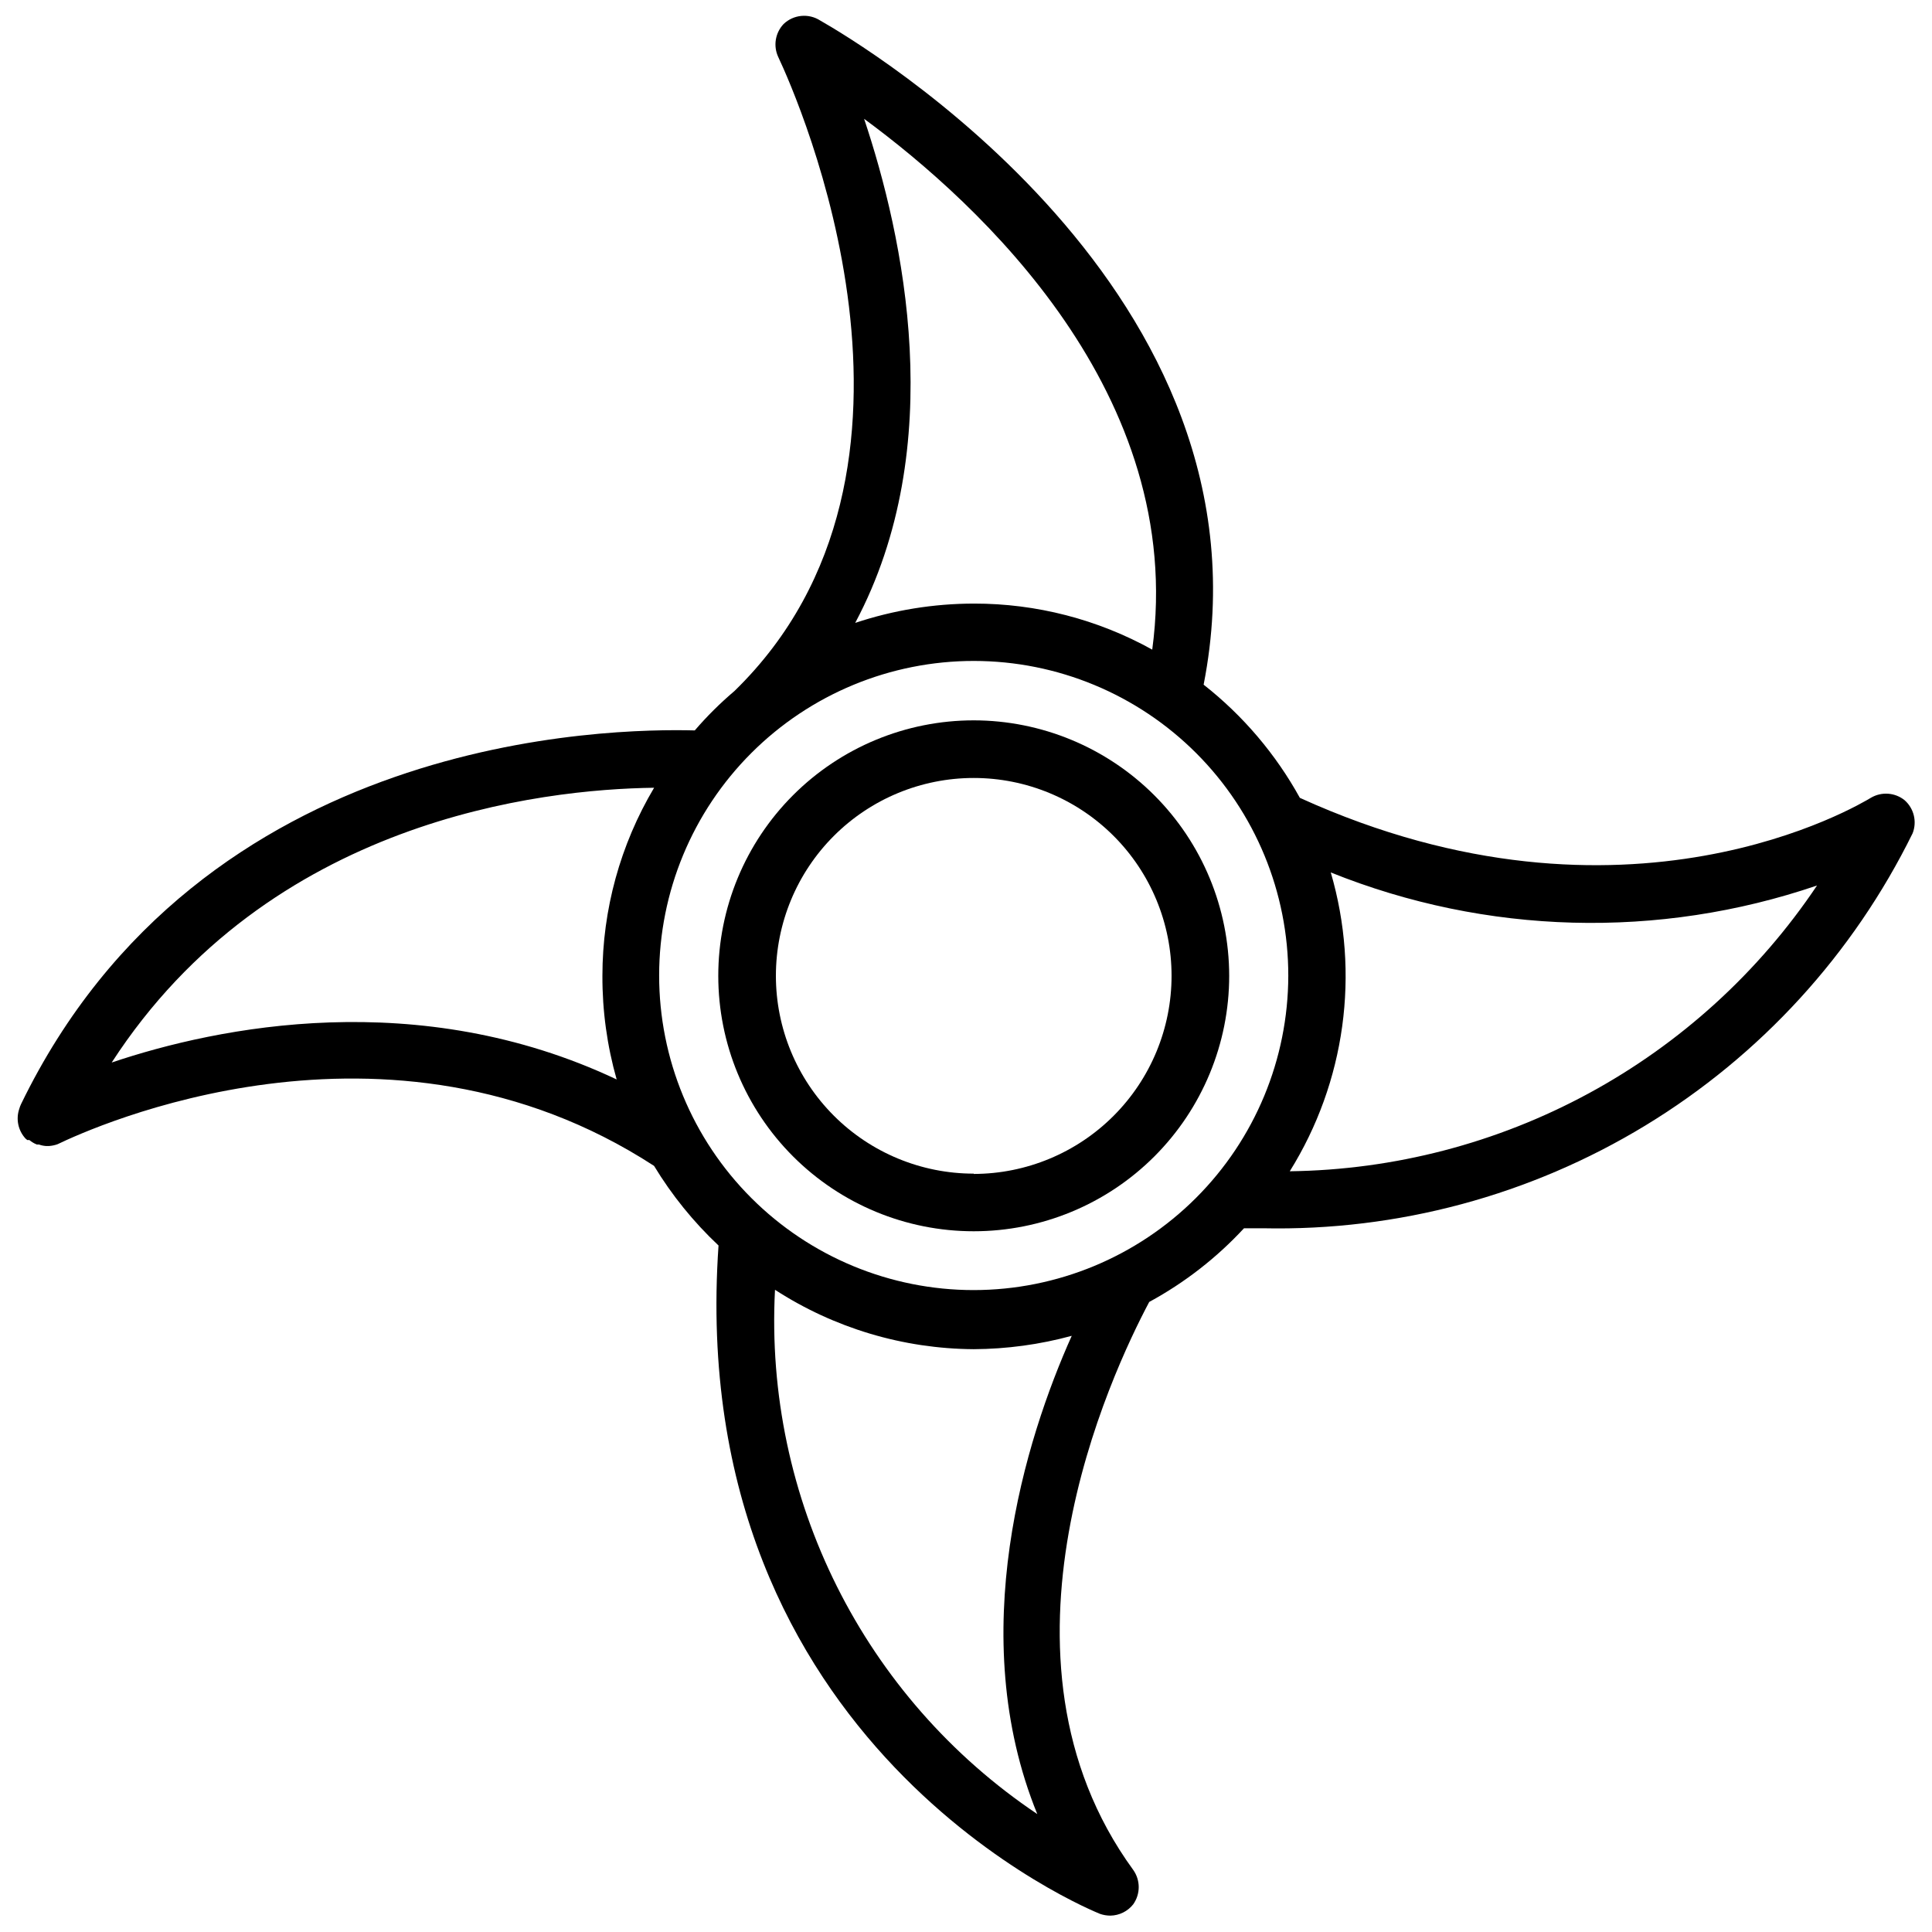 <?xml version="1.0" encoding="UTF-8"?>
<!-- Uploaded to: SVG Repo, www.svgrepo.com, Generator: SVG Repo Mixer Tools -->
<svg width="800px" height="800px" version="1.1" viewBox="144 144 512 512" xmlns="http://www.w3.org/2000/svg">
 <defs>
  <clipPath id="a">
   <path d="m148.09 148.09h503.81v503.81h-503.81z"/>
  </clipPath>
 </defs>
 <g clip-path="url(#a)">
  <path d="m648.75 356.07c-2.562-2.07-6.144-2.32-8.973-0.633-2.676 1.574-64.785 39.359-151.3 0-6.406-11.605-15.078-21.805-25.504-29.992 20.465-104.14-91.395-170.19-101.63-176.02-3.059-1.957-7.059-1.566-9.684 0.941-2.219 2.348-2.781 5.812-1.418 8.738 5.195 11.02 48.648 109.34-11.57 167.99v0.004c-3.785 3.207-7.312 6.707-10.551 10.469-22.039-0.551-130.75 0.551-178.54 99.027-0.195 0.406-0.352 0.828-0.473 1.262-0.934 2.727-0.297 5.75 1.652 7.871l0.473 0.395h0.551c0.59 0.496 1.254 0.895 1.969 1.18h0.551c0.582 0.215 1.191 0.348 1.812 0.395h0.945-0.004c0.754-0.055 1.496-0.215 2.207-0.473 8.816-4.25 87.301-40.227 158.07 5.746 4.711 7.773 10.457 14.871 17.082 21.098-9.211 133.12 99.977 176.65 101.08 177.12h-0.004c0.887 0.309 1.816 0.469 2.758 0.473 2.367-0.035 4.594-1.133 6.059-2.992 1.949-2.734 1.949-6.398 0-9.133-41.172-56.52-5.824-131.54 4.25-150.51h0.004c9.379-5.098 17.859-11.691 25.109-19.523h5.039c35.688 0.754 70.848-8.699 101.35-27.246 30.496-18.547 55.066-45.418 70.812-77.449 1.191-3.074 0.34-6.559-2.125-8.738zm-341.33 73.996c-52.508-24.797-105.56-14.012-133.82-4.488 41.723-64.395 113.91-72.422 143.74-72.816h0.004c-8.965 15.078-13.695 32.293-13.699 49.832-0.035 9.289 1.238 18.535 3.777 27.473zm65.574-254.58c30.621 22.516 85.488 73.051 76.359 140.67-14.449-8.02-30.707-12.219-47.23-12.199-10.703 0.008-21.336 1.734-31.488 5.117 24.953-46.84 12.75-102.57 2.359-133.59zm45.895 449.26c-45.996-30.863-72.395-83.625-69.508-138.94 15.691 10.164 33.965 15.625 52.664 15.742 8.773-0.047 17.508-1.234 25.977-3.543-12.281 27.395-28.496 79.195-9.133 126.74zm-16.844-138.86c-22.117 0-43.324-8.789-58.957-24.426-15.637-15.641-24.418-36.852-24.41-58.965 0.008-22.113 8.801-43.32 24.445-58.949 15.645-15.629 36.859-24.402 58.973-24.391 22.113 0.016 43.316 8.812 58.941 24.465 15.625 15.648 24.391 36.863 24.371 58.98-0.043 22.09-8.84 43.262-24.469 58.871-15.625 15.613-36.805 24.395-58.895 24.414zm83.758-31.488c14.738-23.645 18.691-52.453 10.863-79.191 41.152 16.551 86.883 17.781 128.86 3.461-15.414 22.996-36.184 41.906-60.523 55.098-24.34 13.191-51.523 20.27-79.203 20.633z"/>
 </g>
 <path d="m402.05 334.9c-17.957 0-35.176 7.133-47.871 19.828-12.699 12.695-19.828 29.914-19.828 47.871 0 17.953 7.129 35.172 19.828 47.871 12.695 12.695 29.914 19.828 47.871 19.828 17.953 0 35.172-7.133 47.867-19.828 12.699-12.699 19.832-29.918 19.832-47.871-0.023-17.949-7.16-35.156-19.852-47.848-12.691-12.691-29.902-19.832-47.848-19.852zm0 120.13v-0.004c-13.906 0-27.242-5.523-37.074-15.355-9.832-9.832-15.355-23.168-15.355-37.07 0-13.906 5.523-27.242 15.355-37.074 9.832-9.832 23.168-15.355 37.074-15.355 13.902 0 27.238 5.523 37.07 15.355 9.832 9.832 15.355 23.168 15.355 37.074 0 13.91-5.519 27.254-15.352 37.098-9.828 9.844-23.164 15.387-37.074 15.406z"/>
</svg>